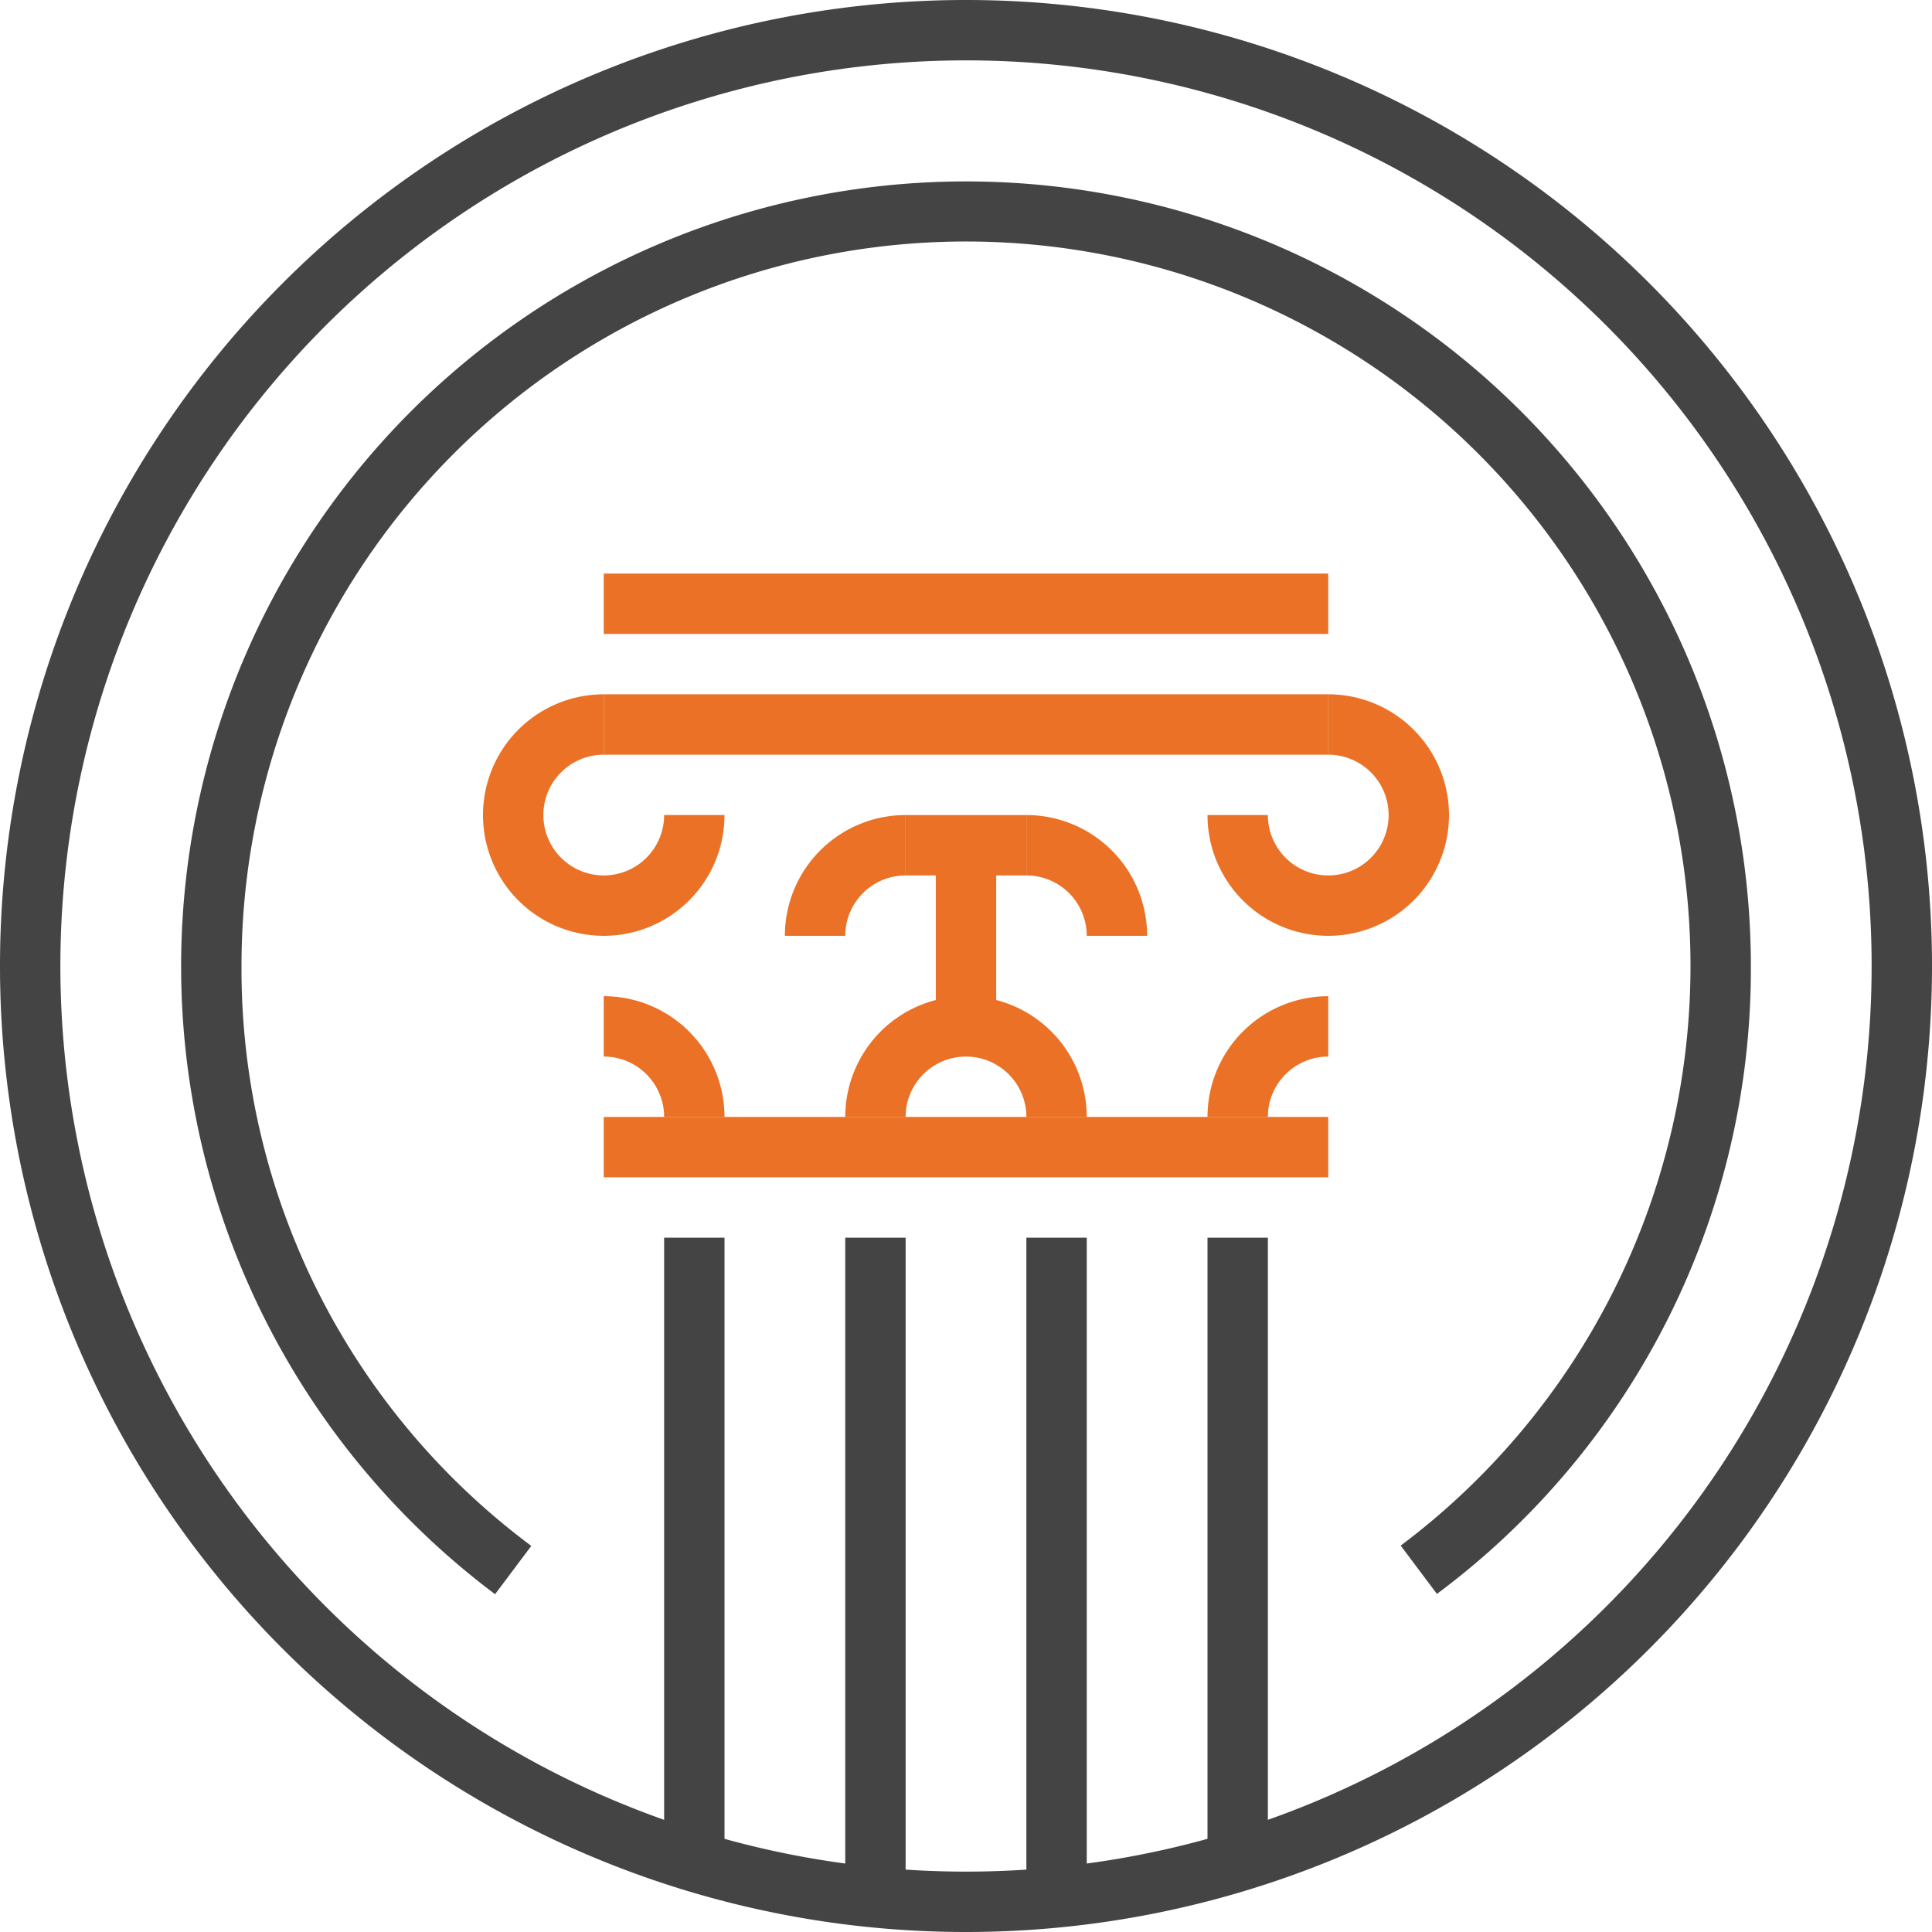 <svg xmlns="http://www.w3.org/2000/svg" viewBox="0 0 64 64"><defs><style>.cls-1{fill:#444;}.cls-2{fill:#ea7125;}</style></defs><title>Asset 1</title><g id="Layer_2" data-name="Layer 2"><g id="Layer_1-2" data-name="Layer 1"><g id="Symbols"><g id="Icons-_-Illustration-_-Kulttuuri" data-name="Icons-/-Illustration-/-Kulttuuri"><g id="Kulttuuri-ja-vapaa-aika"><polygon id="Fill-99" class="cls-1" points="22 61 24 61 24 41 22 41 22 61"/><polygon id="Fill-100" class="cls-1" points="28 63 30 63 30 41 28 41 28 63"/><polygon id="Fill-101" class="cls-1" points="34 63 36 63 36 41 34 41 34 63"/><polygon id="Fill-102" class="cls-1" points="40 61 42 61 42 41 40 41 40 61"/><path id="Fill-103" class="cls-2" d="M20,31a4,4,0,0,1,0-8v2a2,2,0,1,0,2,2h2a4,4,0,0,1-4,4"/><path id="Fill-104" class="cls-2" d="M44,31a4,4,0,0,1-4-4h2a2,2,0,1,0,2-2V23a4,4,0,0,1,0,8"/><polygon id="Fill-105" class="cls-2" points="20 25 44 25 44 23 20 23 20 25"/><polygon id="Fill-106" class="cls-2" points="20 21 44 21 44 19 20 19 20 21"/><path id="Fill-107" class="cls-2" d="M42,37H40a4,4,0,0,1,4-4v2a2,2,0,0,0-2,2"/><path id="Fill-108" class="cls-2" d="M24,37H22a2,2,0,0,0-2-2V33a4,4,0,0,1,4,4"/><path id="Fill-109" class="cls-2" d="M36,37H34a2,2,0,0,0-4,0H28a4,4,0,0,1,8,0"/><polygon id="Fill-110" class="cls-2" points="20 39 44 39 44 37 20 37 20 39"/><polygon id="Fill-111" class="cls-2" points="30 29 34 29 34 27 30 27 30 29"/><path id="Fill-112" class="cls-2" d="M28,31H26a4,4,0,0,1,4-4v2a2,2,0,0,0-2,2"/><path id="Fill-113" class="cls-2" d="M38,31H36a2,2,0,0,0-2-2V27a4,4,0,0,1,4,4"/><polygon id="Fill-114" class="cls-2" points="31 34 33 34 33 28 31 28 31 34"/><path id="Fill-115" class="cls-1" d="M32,2A30,30,0,1,0,62,32,30,30,0,0,0,32,2Zm0,62A32,32,0,1,1,64,32,32,32,0,0,1,32,64Z"/><path id="Fill-116" class="cls-1" d="M16.4,52.81A26,26,0,1,1,58,32,25.8,25.8,0,0,1,47.6,52.8l-1.2-1.6A24,24,0,1,0,8,32a23.82,23.82,0,0,0,9.6,19.21l-1.2,1.6"/></g></g></g></g></g></svg>